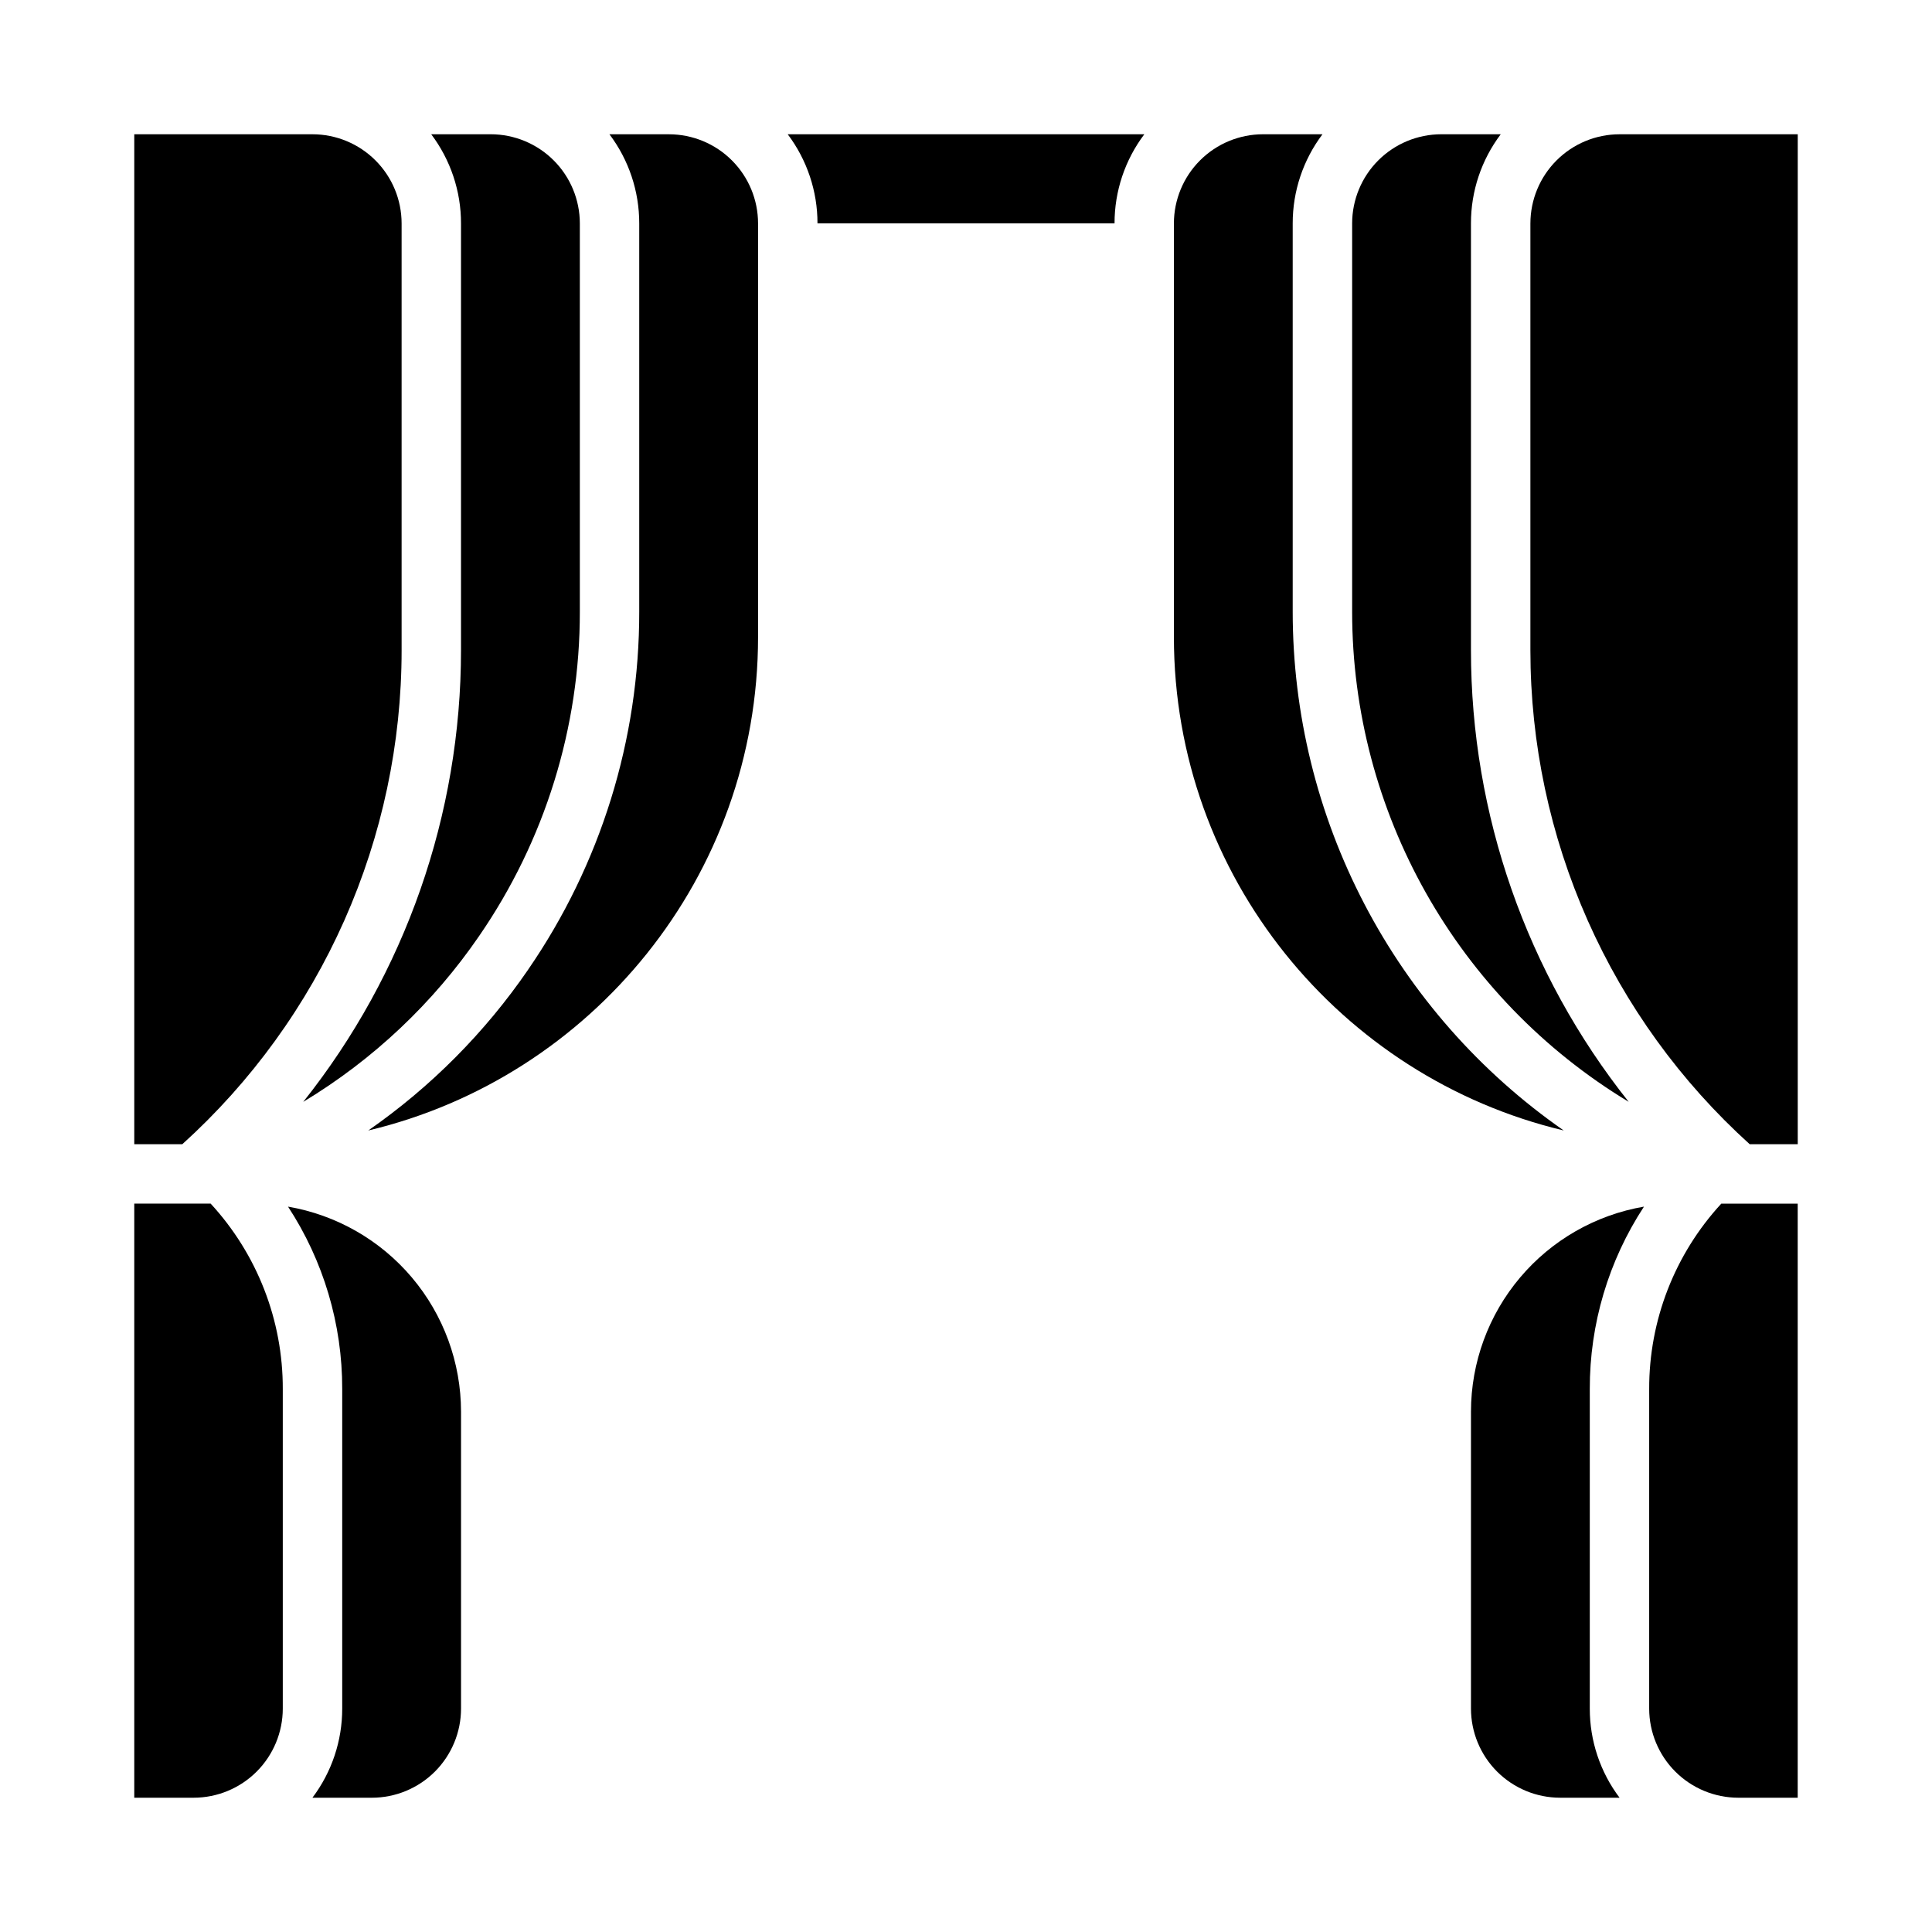 <?xml version="1.0" encoding="UTF-8"?>
<!-- Uploaded to: SVG Repo, www.svgrepo.com, Generator: SVG Repo Mixer Tools -->
<svg fill="#000000" width="800px" height="800px" version="1.1" viewBox="144 144 512 512" xmlns="http://www.w3.org/2000/svg">
 <g>
  <path d="m494.48 179.58h-15.766c-6.262 0.008-12.266 2.496-16.691 6.926-4.426 4.426-6.918 10.43-6.926 16.691v109.62c0 63.41 44.141 116.7 103.3 130.77h0.004c-22.168-15.43-40.277-35.992-52.781-59.934-12.508-23.938-19.039-50.547-19.039-77.559v-102.9c-0.008-8.523 2.762-16.812 7.894-23.617z"/>
  <path d="m250.43 316.32v-113.12c-0.008-6.262-2.496-12.266-6.926-16.691-4.426-4.43-10.43-6.918-16.691-6.926h-47.23v267.65h12.727c18.297-16.547 32.926-36.746 42.938-59.297 10.008-22.547 15.184-46.945 15.184-71.617z"/>
  <path d="m218.94 596.8v-84.684c0.051-18.203-6.777-35.754-19.113-49.141h-20.246v157.44h15.742c6.262-0.008 12.266-2.496 16.691-6.922 4.43-4.43 6.918-10.434 6.926-16.691z"/>
  <path d="m549.57 203.2v113.12c0.004 24.672 5.176 49.07 15.188 71.617 10.012 22.551 24.637 42.75 42.934 59.297h12.727v-267.65h-47.23c-6.262 0.008-12.266 2.496-16.691 6.926-4.43 4.426-6.918 10.43-6.926 16.691z"/>
  <path d="m581.05 512.12v84.684c0.008 6.258 2.496 12.262 6.926 16.691 4.426 4.426 10.43 6.914 16.691 6.922h15.742v-157.44h-20.246c-12.336 13.387-19.16 30.938-19.113 49.141z"/>
  <path d="m224.37 436c18.508-11.156 34.406-26.152 46.625-43.977 17.406-25.27 26.707-55.242 26.668-85.926v-102.9c-0.008-6.262-2.5-12.266-6.926-16.691-4.43-4.43-10.43-6.918-16.691-6.926h-15.766c5.129 6.805 7.902 15.094 7.894 23.617v113.12c-0.004 43.473-14.742 85.664-41.805 119.68z"/>
  <path d="m579.67 463.77c-12.816 2.199-24.445 8.852-32.832 18.789-8.391 9.938-13 22.516-13.016 35.52v78.723c0.008 6.258 2.496 12.262 6.922 16.691 4.43 4.426 10.434 6.914 16.691 6.922h15.766c-5.129-6.801-7.902-15.094-7.891-23.613v-84.684c-0.043-17.172 4.949-33.98 14.359-48.348z"/>
  <path d="m541.71 179.58h-15.766c-6.258 0.008-12.262 2.496-16.691 6.926-4.426 4.426-6.914 10.43-6.922 16.691v102.9c-0.004 53.148 27.797 102.42 73.289 129.9-27.062-34.02-41.801-76.211-41.801-119.68v-113.12c-0.012-8.523 2.762-16.812 7.891-23.617z"/>
  <path d="m283.98 400.94c-11.434 16.664-25.793 31.117-42.387 42.652 59.164-14.066 103.3-67.355 103.3-130.77v-109.62c-0.008-6.262-2.496-12.266-6.926-16.691-4.426-4.43-10.43-6.918-16.691-6.926h-15.766c5.133 6.805 7.902 15.094 7.894 23.617v102.9c0.043 33.867-10.223 66.945-29.43 94.84z"/>
  <path d="m234.69 512.12v84.684c0.008 8.52-2.766 16.812-7.894 23.613h15.766c6.262-0.008 12.262-2.496 16.691-6.922 4.426-4.43 6.918-10.434 6.926-16.691v-78.723c-0.02-13.004-4.629-25.582-13.016-35.52-8.391-9.938-20.016-16.59-32.832-18.789 9.406 14.367 14.398 31.176 14.359 48.348z"/>
  <path d="m352.75 179.58c5.129 6.805 7.902 15.094 7.891 23.617h78.723c-0.008-8.523 2.762-16.812 7.894-23.617z"/>
 </g>
</svg>